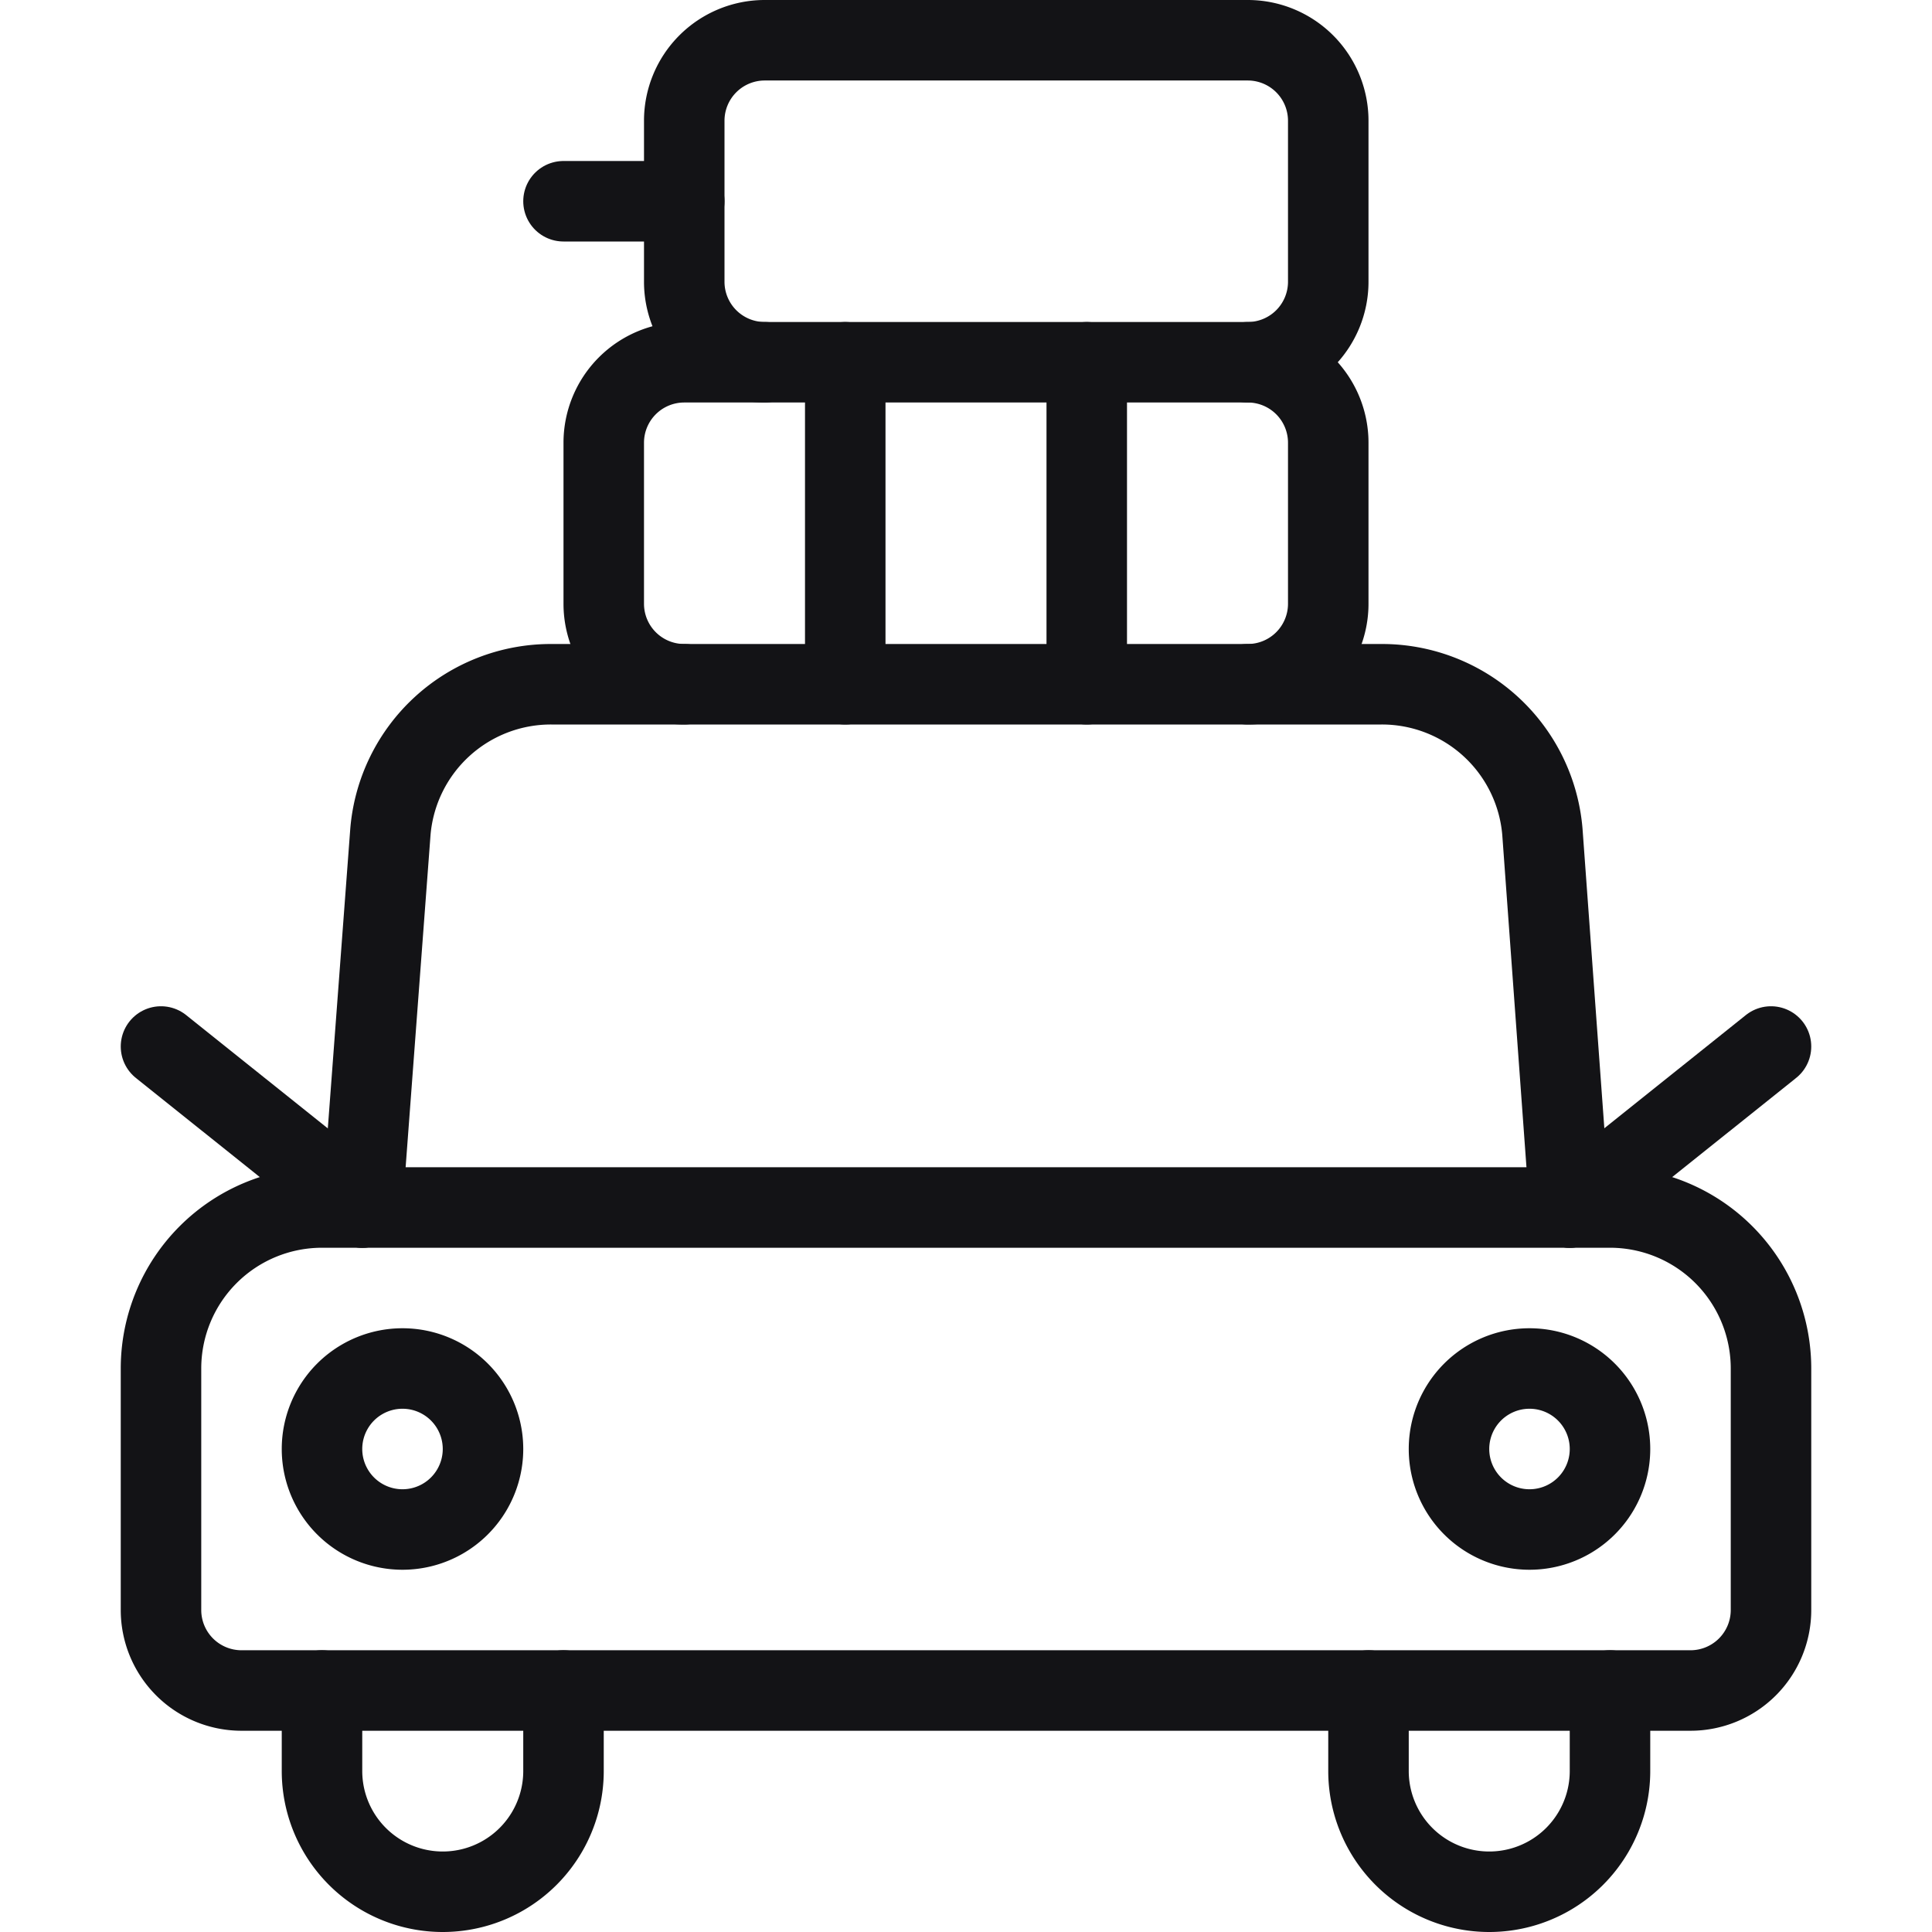 <svg xmlns="http://www.w3.org/2000/svg" viewBox="0 0 24 24" height="100" width="100"><g><g><path d="M22 20a1 1 0 0 1-1 1H3a1 1 0 0 1-1-1v-3a2 2 0 0 1 2-2h16a2 2 0 0 1 2 2Z" fill="none" stroke="#131316" stroke-linecap="round" stroke-linejoin="round"></path><path d="m4.5 15 .35-4.67a2 2 0 0 1 2-1.83h10.31a2 2 0 0 1 2 1.83L19.5 15" fill="none" stroke="#131316" stroke-linecap="round" stroke-linejoin="round"></path><path fill="none" stroke="#131316" stroke-linecap="round" stroke-linejoin="round" d="M4 18a1 1 0 1 0 2 0 1 1 0 1 0-2 0"></path><path fill="none" stroke="#131316" stroke-linecap="round" stroke-linejoin="round" d="M18 18a1 1 0 1 0 2 0 1 1 0 1 0-2 0"></path><path d="M7 21v1a1.5 1.5 0 0 1-3 0v-1" fill="none" stroke="#131316" stroke-linecap="round" stroke-linejoin="round"></path><path d="M20 21v1a1.5 1.5 0 0 1-3 0v-1" fill="none" stroke="#131316" stroke-linecap="round" stroke-linejoin="round"></path><path fill="none" stroke="#131316" stroke-linecap="round" stroke-linejoin="round" d="m2 13 2.5 2"></path><path fill="none" stroke="#131316" stroke-linecap="round" stroke-linejoin="round" d="m22 13-2.5 2"></path></g><path d="M15.5 8.5a1 1 0 0 0 1-1v-2a1 1 0 0 0-1-1h-7a1 1 0 0 0-1 1v2a1 1 0 0 0 1 1" fill="none" stroke="#131316" stroke-linecap="round" stroke-linejoin="round"></path><path d="M15.5 4.5a1 1 0 0 0 1-1v-2a1 1 0 0 0-1-1h-6a1 1 0 0 0-1 1v2a1 1 0 0 0 1 1" fill="none" stroke="#131316" stroke-linecap="round" stroke-linejoin="round"></path><path fill="none" stroke="#131316" stroke-linecap="round" stroke-linejoin="round" d="M10.5 4.5v4"></path><path fill="none" stroke="#131316" stroke-linecap="round" stroke-linejoin="round" d="M13.5 4.5v4"></path><path fill="none" stroke="#131316" stroke-linecap="round" stroke-linejoin="round" d="M8.5 2.5H7"></path></g></svg>